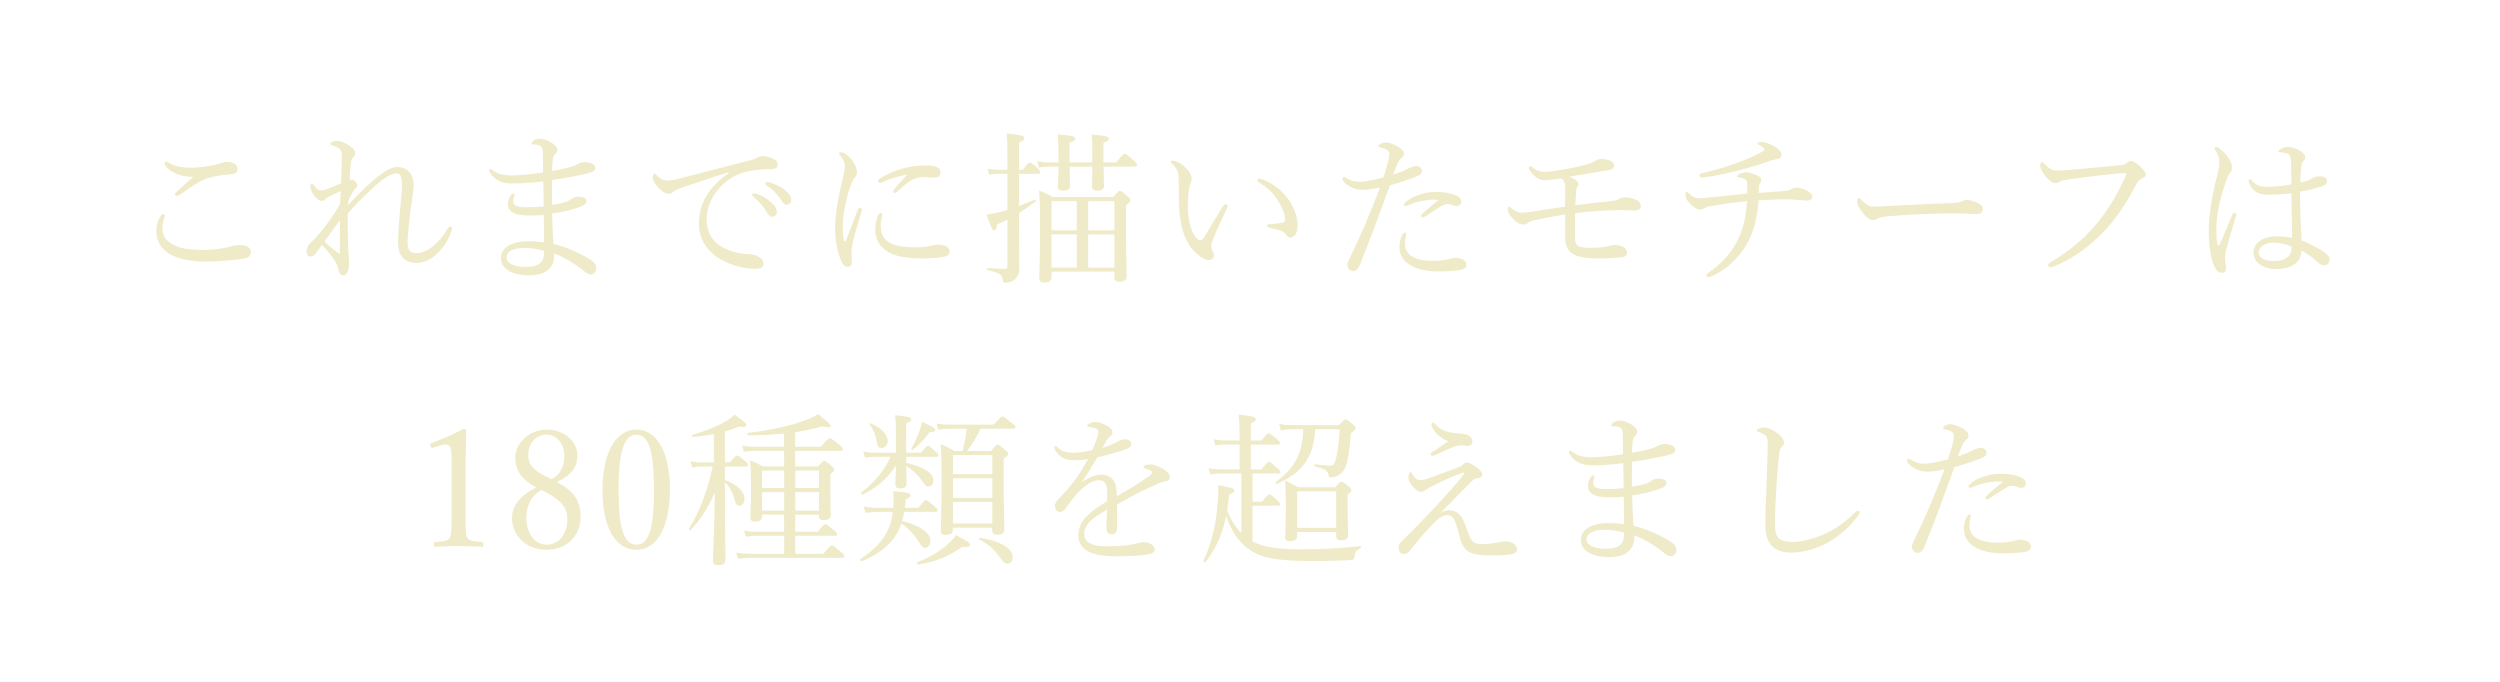 <?xml version="1.0" encoding="UTF-8"?><svg id="_レイヤー_1" xmlns="http://www.w3.org/2000/svg" viewBox="0 0 330 90"><defs><style>.cls-1{fill:#efeac8;stroke-width:0px;}</style></defs><path class="cls-1" d="m21.77,28.43c0,.09-.02.2-.06.3-.17.41-.26.93-.26,1.43,0,.97.37,1.56,1.38,2.12.95.52,2.2.71,3.91.71s2.9-.22,3.69-.45c.43-.13.78-.19,1.32-.19.8,0,1.38.37,1.38.93s-.45.78-1.23.89c-.95.17-3,.35-4.82.35-1.53,0-2.92-.2-4.08-.69-1.53-.65-2.36-1.82-2.36-3.28,0-.93.22-1.49.58-2.07.09-.15.19-.22.28-.22.13,0,.26.09.26.19Zm1.4-5.53c-.63-.28-1.06-.65-1.36-1.06-.06-.09-.09-.15-.09-.26s.09-.24.22-.24c.09,0,.19.04.28.11.37.24.82.43,1.45.56.43.09.99.13,1.6.13s1.34-.09,2.05-.19,1.3-.24,1.92-.43c.19-.06.48-.15.63-.15.19,0,.5.02.78.11.54.17.71.45.71.84,0,.41-.26.63-.99.69-1.21.09-2.18.28-3,.52-.93.28-2.38,1.28-3.56,2.14-.15.11-.39.2-.48.2s-.24-.15-.24-.24c0-.06.11-.22.24-.35.48-.43,1.43-1.25,2.2-1.94-.82.02-1.75-.15-2.35-.43Z"/><path class="cls-1" d="m45.94,27.09c1.12-1.19,2.14-2.27,3.48-3.41,1.02-.86,2.14-1.64,3-1.64,1.6,0,2.18,1.3,2.18,2.29,0,.84-.26,2.23-.43,3.52-.19,1.62-.37,3.28-.37,4.13,0,1.1.35,1.43,1.23,1.43,1.27,0,2.98-1.3,4.02-3.18.09-.15.19-.32.39-.32.11,0,.24.13.24.26s-.02.22-.09.39c-.37.95-.89,1.97-1.86,2.9-.73.71-1.71,1.25-2.7,1.25-1.62,0-2.48-.91-2.48-2.68,0-1.08.11-2.59.26-4.32.13-1.4.24-2.42.24-3.26,0-1.21-.22-1.56-.76-1.56-.69,0-1.62.63-2.7,1.58-1.49,1.34-2.48,2.31-3.69,3.74,0,1.21,0,2.42.02,3.35,0,.2.02.69.06,1.49.02.3.04.65.06.93.02.22.04.41.04.78,0,.93-.3,1.6-.8,1.6-.26,0-.45-.17-.54-.56-.11-.5-.26-.95-.6-1.47-.43-.65-1.02-1.34-1.64-2.01-.48.65-.67.95-.86,1.19-.22.26-.39.35-.63.35-.35-.02-.54-.26-.54-.73,0-.32.17-.74.5-1.06.11-.11.28-.26.45-.43,1.06-1.06,2.53-3.05,3.46-4.67.04-.69.06-1.25.09-1.75-.91.39-1.73.78-1.94.99-.17.17-.32.3-.56.3-.35,0-.58-.24-.84-.52-.28-.32-.65-.89-.65-1.3,0-.26.06-.48.15-.48.11,0,.17.06.26.19.43.61.67.73.99.73.26,0,.56-.09.78-.17.63-.24,1.3-.5,1.86-.76.04-1.3.11-2.77.11-3.46,0-.93-.17-1.19-1.17-1.51-.28-.09-.32-.13-.32-.22s.02-.15.19-.26c.17-.11.41-.15.63-.15.48,0,1.1.24,1.62.6.48.32.8.58.8,1.04,0,.17-.06.35-.24.5-.13.13-.26.35-.32.76-.04.45-.13,1.21-.17,2.29.13-.04.22-.07.35-.07.11,0,.24.07.43.26.15.15.24.3.24.43,0,.15-.09.26-.22.41-.35.45-.71,1.1-.95,1.62l-.04.65Zm-1.3,6.33c.15.11.22.07.22-.11,0-1.49,0-3,.02-4.26-.73.97-1.56,2.1-2.05,2.85.56.52,1.3,1.1,1.81,1.51Z"/><path class="cls-1" d="m73.16,33.68c0,.89-.28,1.51-.84,1.97-.54.45-1.32.69-2.59.69-1.82,0-3.61-.71-3.61-2.27,0-1.64,1.94-2.23,3.5-2.23.65,0,1.69.07,2.2.15-.02-1.23-.02-2.53-.04-3.61-.5.04-1.32.07-1.9.07-2.03,0-2.83-.56-2.83-1.49,0-.5.15-.86.37-1.17.11-.15.22-.24.32-.24.09,0,.2.06.2.15,0,.06-.04.19-.09.28-.06.11-.11.35-.11.58,0,.54.41.8,1.73.8.69,0,1.6-.04,2.29-.11,0-1.17-.02-2.14-.04-3.31-1.27.17-2.77.28-4.08.28-1.23,0-2.25-.3-3-1.47-.06-.11-.09-.19-.09-.28,0-.06.09-.15.17-.15.06,0,.17.02.26.11.61.5,1.47.73,2.51.73s2.68-.17,4.19-.39c0-.76,0-1.84-.02-2.51-.02-.52-.04-.73-.22-.91-.15-.15-.39-.24-.58-.26-.17-.02-.39-.02-.54-.02-.09,0-.15-.06-.15-.17,0-.13.11-.22.3-.35.22-.13.48-.24.8-.24.45,0,1.04.22,1.45.48.65.37.86.76.86.99,0,.26-.13.41-.26.52-.19.17-.32.39-.35.73-.07.69-.09,1.12-.09,1.53.84-.13,1.62-.3,2.36-.5.43-.11.69-.22,1.04-.41.26-.15.52-.24.97-.24.54,0,1.34.24,1.34.73,0,.39-.24.56-1.19.78-1.34.3-2.89.63-4.52.82-.02,1.12-.02,2.14-.02,3.31.76-.13,1.45-.26,1.92-.43.3-.11.52-.26.69-.39.22-.15.52-.26.93-.26.65,0,1.01.22,1.01.56,0,.32-.24.54-.73.73-1.08.41-2.48.76-3.8.93.02,1.23.11,2.81.17,4,1.84.45,3.8,1.36,4.95,2.14.41.28.71.56.71,1.06,0,.54-.39.82-.67.82-.26,0-.5-.07-.76-.28-1.32-1.12-2.94-2.05-4.13-2.48v.19Zm-4.02-.95c-1.02,0-2.27.32-2.27,1.25s1.28,1.25,2.53,1.25c.97,0,1.56-.17,1.94-.54.35-.35.48-.78.48-1.58-.82-.22-1.75-.39-2.68-.39Z"/><path class="cls-1" d="m96.25,22.71c-2.38.74-4.82,1.56-6.48,2.14-.3.11-.65.26-.93.5-.15.13-.3.22-.58.22-.37.02-.89-.26-1.45-.91-.35-.41-.63-.82-.65-1.21,0-.3.09-.54.19-.54s.2.09.28.17c.63.63.95.76,1.62.76.26-.02.74-.09,1.3-.24,3.13-.8,6.37-1.64,9.55-2.46.45-.11.67-.22.84-.32.22-.13.41-.19.73-.22.43,0,.95.15,1.4.37.3.13.58.35.58.67.02.45-.22.65-.76.67-1.4.04-2.66.11-3.8.48-1.3.41-2.25,1.08-3.11,2.01-1.1,1.19-1.71,2.7-1.71,4.19.02,1.4.58,2.53,1.49,3.24,1.19.93,2.9,1.28,3.95,1.32.56.02.95.06,1.49.37.45.26.58.56.58.93s-.24.63-1.15.63c-1.56,0-3.65-.6-5.06-1.6-1.3-.93-2.31-2.38-2.31-4.28,0-1.38.3-2.59.97-3.69.61-1.12,1.71-2.23,3-3.09l-.02-.09Zm3.59,2.87c.58.17,1.23.5,1.88,1.08.52.45.82.84.82,1.3,0,.35-.22.65-.6.65-.28,0-.52-.2-.71-.58-.32-.65-1.19-1.6-1.81-2.07-.09-.06-.15-.15-.15-.22,0-.11.09-.22.24-.22.13,0,.28.04.35.06Zm1.88-1.45c.58.15,1.12.41,1.73.84.52.37.99.87.99,1.36,0,.43-.26.69-.58.69-.28,0-.45-.11-.69-.52-.39-.67-1.25-1.6-1.99-2.03-.09-.04-.15-.13-.15-.22,0-.11.09-.22.22-.22.11,0,.28.04.47.09Z"/><path class="cls-1" d="m113.51,27.44c.11,0,.26.11.26.24,0,.06-.02.13-.04.22-.52,1.73-.93,3.09-1.12,3.93-.11.45-.22.97-.22,1.38,0,.39.06,1.1.06,1.4,0,.43-.24.61-.52.61-.39,0-.67-.24-.99-1.02-.41-1.02-.71-2.59-.71-4.08,0-1.92.48-4.36.97-6.35.19-.8.32-1.41.32-1.77,0-.58-.19-.99-.65-1.53-.09-.09-.11-.15-.11-.22,0-.09.09-.15.2-.15.52,0,1.17.56,1.58,1.15.35.52.58.99.58,1.49,0,.32-.13.54-.3.71-.17.19-.3.47-.5.95-.47,1.21-1.08,3.63-1.08,5.57,0,.78.04,1.34.15,1.75.02.11.09.15.15.15.04,0,.11-.04.15-.15.5-1.28,1.02-2.68,1.53-4.02.06-.19.17-.26.28-.26Zm2.46.89c.09-.15.15-.22.26-.22.13,0,.24.06.24.19s-.22.71-.22,1.43c0,.82.17,1.49.8,2.03.89.76,2.44.89,3.69.89.69,0,1.06-.02,1.53-.09.41-.06.65-.13.8-.17.22-.06.58-.11.82-.11.17,0,.61.06.89.17.39.15.58.47.58.73,0,.35-.19.54-.54.65-.65.19-1.77.28-3,.28-1.79,0-3.91-.13-5.21-1.3-.71-.63-1.08-1.53-1.08-2.53,0-.58.13-1.32.43-1.97Zm3.54-5.25c-1.17.24-2.27.6-3.02.95-.13.06-.26.11-.32.11-.13,0-.26-.09-.26-.24s.09-.24.26-.35c.69-.47,1.84-.97,2.92-1.3,1.08-.28,2.07-.41,3.26-.41,1.49,0,1.79.48,1.79.95,0,.54-.3.65-.86.65-.3,0-.89-.07-1.23-.07-.58,0-.97.09-1.38.24-.58.22-1.28.8-2.29,1.73-.11.11-.17.13-.26.13s-.22-.11-.22-.19.02-.15.13-.28c.41-.5.89-1.1,1.64-1.82.06-.06.04-.15-.15-.11Z"/><path class="cls-1" d="m134.5,27.18c.67-.24,1.34-.52,2.1-.82.11-.04.19.17.11.24-.8.58-1.51,1.08-2.2,1.51v.28c0,5.42.04,6.18.04,7.07,0,.63-.22,1.02-.5,1.32-.28.35-.8.54-1.38.54-.19,0-.28-.13-.32-.41-.09-.67-.32-.89-2.01-1.25-.11-.02-.11-.28,0-.28,1.15.06,1.81.11,2.29.11.28,0,.35-.09.35-.37v-6.14c-.43.22-.89.43-1.36.65-.09.58-.19.78-.41.78-.19,0-.3-.19-.99-2.07.48-.06.91-.17,1.36-.26.48-.11.95-.24,1.4-.37v-4.77h-1.17c-.39,0-.71.04-1.23.13l-.22-.82c.56.13.95.15,1.45.15h1.17v-.69c0-2.81,0-3.29-.11-4.08,1.92.19,2.35.3,2.35.63,0,.19-.15.35-.71.56v3.59h.5c.67-.84.82-.95.95-.95.15,0,.28.11.99.73.28.24.37.41.37.56,0,.13-.06.19-.28.19h-2.53v4.26Zm11.17-5.19c.02,1.47.06,2.27.06,2.57,0,.41-.32.61-.91.61-.48,0-.67-.15-.67-.5,0-.3.02-1.1.04-2.68h-3c.02,1.47.04,2.27.04,2.57,0,.41-.32.61-.89.61-.5,0-.71-.15-.71-.5,0-.24.09-.99.09-2.68h-1.08c-.5,0-.89.02-1.51.13l-.22-.84c.69.13,1.15.17,1.73.17h1.08c0-2.05-.02-3.07-.11-3.72,2.05.19,2.33.3,2.33.6,0,.17-.17.32-.76.52v2.59h3v-1.36c0-1.34,0-1.66-.09-2.33,2.1.22,2.27.28,2.27.58,0,.17-.11.28-.71.52v2.59h1.71c.8-1.04.95-1.14,1.08-1.14.15,0,.32.11,1.17.84.37.32.47.48.47.61,0,.15-.09.24-.28.24h-4.15Zm-6.87,14.61c0,.45-.3.69-.93.69-.5,0-.69-.17-.69-.61,0-.69.11-2.07.11-6.48,0-2.46-.02-3.72-.13-5.06.8.35,1.1.47,1.77.86h8.02c.63-.71.73-.8.86-.8.15,0,.28.06.99.67.35.3.41.45.41.58,0,.19-.11.32-.58.63v2.46c0,4.19.09,6.29.09,6.91,0,.52-.3.73-.97.73-.48,0-.65-.17-.65-.6v-.73h-8.3v.73Zm0-10.05v3.85h3.33v-3.85h-3.33Zm3.33,8.77v-4.39h-3.33v4.39h3.33Zm4.97-8.77h-3.46v3.85h3.46v-3.85Zm0,4.39h-3.46v4.39h3.46v-4.39Z"/><path class="cls-1" d="m157.96,33.49c-.99-.82-1.75-2.29-2.1-4.19-.19-1.04-.26-2.25-.26-3.59,0-.89.04-1.82-.06-2.74-.09-.52-.32-.93-.86-1.4-.13-.11-.15-.15-.15-.22,0-.11.17-.13.35-.13.35,0,.93.32,1.4.71.54.48,1.02,1.06,1.02,1.69,0,.17-.11.5-.19.67-.22.48-.32,1.95-.32,3.09,0,1.02.22,2.2.52,2.98.39.97.82,1.36,1.12,1.36.17,0,.32-.11.52-.41.65-1.06,1.58-2.64,2.48-4.08.11-.17.28-.28.37-.28.11,0,.26.13.26.24,0,.09-.04.19-.09.28-.67,1.38-1.45,3.09-1.79,3.98-.19.52-.3.78-.3,1.06,0,.15.02.35.13.54.11.24.22.41.22.63.02.35-.22.65-.71.65-.41,0-.97-.35-1.53-.82Zm10.18-9.03c.99.65,1.81,1.53,2.35,2.53.52.93.8,1.97.8,2.74,0,.56-.11.99-.32,1.27-.22.24-.39.35-.63.35-.26,0-.43-.11-.58-.35-.15-.24-.39-.47-.84-.6-.37-.11-.82-.22-1.34-.35-.26-.06-.35-.13-.35-.28,0-.11.17-.15.39-.17.6-.06,1.1-.09,1.58-.17.32-.06.43-.17.43-.5,0-.71-.52-1.84-1.08-2.68-.58-.89-1.34-1.53-2.38-2.18-.13-.09-.19-.15-.19-.3,0-.11.09-.2.24-.2.3,0,1.23.43,1.92.89Z"/><path class="cls-1" d="m186.13,22.14c.32-.15.61-.22.78-.24.35,0,.78.22.78.63.02.37-.22.58-.69.76-.97.39-2.48.89-3.54,1.17-1.3,3.54-2.55,7.11-4,10.59-.22.54-.54.73-.89.73-.17,0-.37-.11-.5-.24-.13-.17-.19-.32-.22-.58,0-.22.11-.47.28-.82,1.51-3.07,2.79-6.12,4.04-9.4-.97.22-1.73.32-2.29.32-.73,0-1.53-.26-2.1-.71-.35-.28-.58-.52-.58-.76,0-.13.13-.22.19-.22.11,0,.17.02.32.11.58.39,1.15.52,1.84.52s2.05-.3,3.07-.58c.26-.84.45-1.47.6-2.05.11-.35.17-.76.17-1.06,0-.24-.11-.45-.39-.58-.32-.15-.56-.22-.86-.28-.15-.04-.19-.11-.19-.19,0-.11.11-.17.19-.22.32-.19.63-.24.82-.24.37,0,1.38.35,1.94.82.37.28.41.47.41.67,0,.24-.11.41-.28.54-.3.24-.41.43-.63.95-.28.65-.39.95-.5,1.3.71-.26,1.51-.58,2.2-.93Zm-1.06,8.95c.13-.24.26-.39.39-.39.09,0,.17.06.17.15,0,.11-.04.24-.06.35-.09.3-.11.69-.11.99,0,.61.24,1.15.71,1.51.67.52,1.77.73,2.81.73,1.14,0,1.9-.11,2.25-.22.32-.11.56-.17.91-.17.3,0,.69.06.97.22.3.17.45.39.45.73,0,.41-.41.61-1.14.71-.58.06-1.6.13-2.33.13-1.45.02-3.09-.19-4.21-1.01-.71-.52-1.15-1.19-1.15-2.25,0-.63.15-1.17.35-1.49Zm3.46-4.69c-.8.09-1.66.24-2.74.73-.06.02-.17.06-.24.06-.11,0-.22-.09-.22-.17,0-.11.04-.19.15-.28.41-.35.84-.65,1.45-.89.91-.37,1.84-.52,2.64-.52.95-.02,1.92.17,2.53.43.5.22.78.41.78.89,0,.32-.24.54-.6.54-.22,0-.39-.06-.5-.11-.26-.09-.45-.15-.69-.15-.19,0-.5.06-.89.3-.54.32-1.38.91-2.12,1.36-.13.09-.22.13-.32.13-.06,0-.19-.15-.19-.24,0-.04.04-.15.15-.24.5-.45,1.23-1.12,2.05-1.75.09-.06.06-.13-.06-.13-.24,0-.76-.02-1.17.02Z"/><path class="cls-1" d="m206.58,28.3c-1.23.19-2.87.5-4.17.8-.39.09-.5.15-.69.3-.24.17-.35.24-.67.24-.37,0-.82-.24-1.38-.82-.47-.48-.65-.86-.65-1.15,0-.22.07-.41.17-.41.06,0,.17.09.3.22.37.32.8.6,1.36.6.24,0,.78-.06,1.58-.17,1.36-.22,2.68-.43,4.15-.63.02-.86.02-1.66.02-2.46,0-.43-.04-.71-.19-.97-.13-.19-.24-.26-.39-.3-.8.13-1.69.24-2.03.24-.52,0-.95-.11-1.51-.65-.41-.37-.67-.78-.67-.95,0-.13.09-.24.19-.24.09,0,.17.04.26.13.45.39,1.06.6,1.62.6.67,0,1.53-.15,2.48-.3,1.32-.24,2.53-.48,3.44-.8.35-.11.52-.19.69-.3.24-.17.5-.28.8-.28.35-.02.67.02,1.1.15.37.11.67.37.67.67,0,.28-.13.43-.3.52-.19.09-.65.15-1.04.22-1.3.2-2.98.5-4.62.78.82.26,1.25.65,1.25.95,0,.2-.06.26-.15.39-.13.22-.15.43-.17.8-.02.43-.07.99-.09,1.62,1.6-.22,3.09-.39,4.75-.56.63-.07.91-.2,1.08-.3.17-.11.43-.19.73-.19.52,0,1.1.13,1.62.39.32.17.47.45.47.73,0,.35-.28.61-.71.61-.32,0-.58,0-.91-.02-.35-.02-.69-.02-1.23-.02-1.86,0-3.78.15-5.83.39,0,.95-.02,1.88-.02,2.83s.09,1.23.28,1.4c.32.26.78.35,1.81.35.91,0,1.66-.06,2.36-.22.28-.06.56-.15.78-.15.52,0,.99.13,1.28.35.24.19.37.43.37.65,0,.28-.22.56-.58.6-.71.09-2.01.17-2.87.17-1.88,0-3.11-.17-3.8-.65-.54-.39-.93-.91-.93-2.38v-2.77Z"/><path class="cls-1" d="m235.77,25.19c.32-.02.52-.13.71-.24.17-.11.41-.19.71-.19s.91.17,1.38.43c.39.22.67.52.67.8s-.3.48-.61.48c-.35,0-.56-.02-1.01-.06-.76-.07-1.53-.11-2.12-.11-.63,0-1.99.06-3.37.15-.19,2.48-.69,4.41-1.71,6.03-1.08,1.73-2.59,3.13-4.39,3.95-.2.09-.35.15-.5.15-.17,0-.3-.09-.3-.24s.13-.26.43-.45c1.68-1.17,2.79-2.44,3.61-4,.84-1.58,1.23-3.33,1.34-5.34-1.6.15-3.13.35-4.86.67-.35.06-.54.13-.73.26-.17.11-.41.19-.63.19-.37,0-.91-.37-1.4-.89-.35-.37-.52-.73-.52-.99,0-.35.06-.48.15-.48.11,0,.15.07.3.22.47.43.89.65,1.4.65.28,0,.86-.07,1.47-.13,1.02-.11,2.7-.28,4.84-.5.02-.52.02-.93.02-1.19,0-.43-.06-.56-.28-.69s-.52-.22-.82-.26c-.17-.02-.24-.07-.24-.17,0-.09.09-.17.24-.26.24-.13.65-.24.91-.24.37,0,.97.19,1.49.41.43.17.54.41.54.63,0,.17-.09.32-.19.5-.06.11-.13.26-.13.41-.02.28-.02.52-.04.78,1.47-.11,2.48-.19,3.63-.28Zm-1.6-5.92c.58.35.99.8.99,1.06,0,.43-.15.58-.67.67-.22.04-.43.11-.67.17-1.23.45-2.9.97-4.73,1.43-1.97.5-3.89.82-4.45.82-.17,0-.35-.09-.35-.26,0-.13.13-.24.43-.3,1.75-.41,2.9-.78,4.28-1.25,1.49-.54,2.7-1.06,3.5-1.53.28-.17.41-.26.41-.37s-.3-.37-.69-.56c-.22-.11-.24-.13-.24-.19,0-.11.3-.24.52-.24.39,0,1.12.24,1.66.56Z"/><path class="cls-1" d="m247.17,29.04c-.43,0-.95-.48-1.51-1.25-.28-.39-.5-.8-.5-1.12,0-.28.04-.54.19-.54.11,0,.19.11.35.26.76.73,1.06.89,1.56.89.45,0,1.27-.04,2.74-.13,2.94-.17,5.86-.28,7.69-.35.73-.02,1.08-.13,1.32-.26.17-.09.43-.15.67-.15.22,0,.52.06.89.19,1.02.39,1.15.63,1.15,1.02,0,.43-.28.65-.76.65-.82,0-1.99-.09-3.05-.09-1.92,0-5.75.13-8.58.37-.69.06-1.27.19-1.49.32-.15.11-.37.19-.67.19Z"/><path class="cls-1" d="m270.34,35c0-.15.13-.26.37-.39,2.46-1.47,4.58-3.2,6.42-5.53,1.53-1.97,2.48-3.72,3.37-5.64.11-.22.17-.37.17-.5,0-.09-.09-.11-.22-.11-.11,0-.37.02-.86.06-2.14.22-5.03.56-6.72.82-.63.09-.82.17-1.02.3s-.32.17-.56.17c-.35,0-.89-.37-1.4-1.08-.39-.5-.58-.91-.58-1.23,0-.37.15-.48.24-.48.11,0,.26.17.43.35.63.6.97.76,1.56.76.52,0,1.06-.02,1.88-.09,2.18-.19,4.39-.39,6.5-.61.35-.02.6-.11.78-.26s.35-.3.52-.3c.3,0,.65.17,1.19.65.52.45.82.8.82,1.17,0,.26-.24.39-.5.5-.35.15-.54.39-.71.71-1.08,2.05-2.18,3.89-3.72,5.64-2.1,2.38-4.54,4.19-7.17,5.25-.19.09-.39.13-.48.13-.15,0-.3-.15-.3-.3Z"/><path class="cls-1" d="m292.66,32.08c.04.24.11.32.19.32s.13-.09.22-.28c.5-1.1,1.08-2.55,1.6-3.78.06-.17.17-.26.28-.26s.24.11.24.24c0,.06-.04.17-.06.26-.52,1.69-.93,3.13-1.25,4.3-.11.41-.17.73-.17,1.04,0,.28.02.61.07.84s.06.43.06.65c0,.41-.26.6-.56.6-.41,0-.71-.3-.93-.73-.58-1.19-.8-3.09-.8-4.78,0-1.84.39-4.47,1.08-7.19.19-.71.32-1.25.32-1.86,0-.65-.22-1.17-.48-1.56-.09-.13-.15-.22-.15-.32s.09-.17.22-.17c.09,0,.15.02.24.07.35.19.76.58,1.1.99.54.67.74,1.15.74,1.69,0,.32-.09.54-.24.69-.17.19-.35.5-.48.93-.76,1.97-1.34,4.49-1.34,6.29,0,.99.02,1.53.11,2.03Zm14.43,1.45c.24.19.41.45.41.71,0,.52-.3.78-.71.78-.22,0-.43-.07-.82-.39-.67-.63-1.4-1.14-2.18-1.58,0,1.58-1.28,2.46-3.37,2.46-1.73,0-2.96-.93-2.96-2.14s1.12-2.18,3.07-2.18c.82,0,1.53.11,2.03.22-.02-1.97-.07-3.91-.09-5.9-1.14.15-2.29.19-3.09.19-1.1,0-1.99-.3-2.48-1.51-.06-.15-.09-.28-.09-.37,0-.06.11-.17.17-.17.09,0,.17.06.28.19.56.67,1.19.82,1.88.82.99,0,2.16-.11,3.33-.32,0-1.34-.04-2.2-.06-3.05-.04-.58-.09-.84-.39-.99-.2-.09-.39-.13-.63-.17-.22-.04-.39-.04-.48-.04-.11,0-.15-.04-.15-.11,0-.11.19-.26.35-.35.26-.13.58-.24.82-.24.52,0,.95.15,1.43.39.45.24.93.52.93.97,0,.22-.09.37-.24.5-.22.17-.26.52-.3.86-.04.65-.11,1.17-.11,1.97.41-.09.71-.17,1.02-.26.19-.06.41-.17.58-.28.24-.15.48-.26.95-.26.71,0,.97.24.97.6,0,.32-.19.54-.63.69-.82.3-1.79.54-2.92.73,0,2.33.09,4.54.19,6.44,1.34.52,2.48,1.12,3.28,1.77Zm-7.04-1.49c-.89,0-1.9.39-1.9,1.3,0,.6.61,1.12,2.03,1.12.76,0,1.45-.19,1.79-.52.3-.28.45-.56.5-.99.02-.22.02-.3,0-.41-.67-.3-1.53-.5-2.42-.5Z"/><path class="cls-1" d="m57.2,59.09c-.22.06-.3.04-.39-.24-.06-.26-.04-.3.22-.39,1.4-.52,2.83-1.15,4.17-1.86.22,0,.35.13.35.26-.02,1.71-.09,2.94-.09,4.69v6.63c0,2.14.02,2.4.24,2.83.24.43,1.04.45,1.92.54.15.02.19.09.19.32,0,.26-.04.3-.19.3-.95-.04-2.12-.09-3.02-.09-1.04,0-2.1.04-3.11.09-.17,0-.22-.04-.22-.3,0-.24.06-.3.22-.32.86-.07,1.62-.09,1.88-.54.24-.48.24-1.41.24-2.83v-7.65c0-.78-.06-1.34-.24-1.6-.11-.15-.26-.26-.56-.26-.19,0-.45.04-.78.15l-.82.26Z"/><path class="cls-1" d="m76.64,68.25c0,2.38-1.75,4.32-4.49,4.32s-4.56-1.92-4.56-4.17c0-1.82,1.25-3.07,3.22-4.06-1.94-1.04-2.79-2.16-2.79-3.98s1.81-3.65,4.13-3.65,4.06,1.51,4.06,3.41c0,1.68-.89,2.64-2.72,3.52,2.23,1.15,3.16,2.44,3.16,4.6Zm-7.15.17c0,2.03,1.12,3.48,2.68,3.48s2.72-1.38,2.72-3.37c0-1.58-.84-2.57-3.41-3.85-1.47.82-1.99,2.14-1.99,3.74Zm4.99-8.28c0-1.62-1.02-2.77-2.33-2.77-1.43,0-2.42,1.17-2.42,2.66,0,1.21.45,2.03,3.07,3.22,1.17-.58,1.69-1.71,1.69-3.11Z"/><path class="cls-1" d="m88.43,64.6c0,4.88-1.66,7.97-4.43,7.97s-4.47-2.96-4.47-7.84,1.71-8.02,4.47-8.02,4.43,3.09,4.43,7.89Zm-6.78.06c0,4.43.5,7.24,2.36,7.24s2.31-2.81,2.31-7.24-.48-7.28-2.31-7.28-2.36,2.87-2.36,7.28Z"/><path class="cls-1" d="m95.69,63.36c1.71.63,2.59,1.58,2.59,2.51,0,.48-.28.89-.67.89-.32,0-.5-.15-.67-.89s-.58-1.58-1.25-2.2v2.87c0,3.93.07,6.74.07,7.37,0,.48-.3.69-.93.69-.52,0-.73-.19-.73-.58,0-.65.19-3.41.26-9.01-.97,2.16-1.99,3.72-3.18,4.93-.09.09-.3-.04-.24-.15,1.43-2.31,2.51-5.16,3.13-8.21h-1.51c-.41,0-.71.04-1.19.13l-.22-.82c.54.11.86.15,1.38.15h1.69v-3.74c-.89.17-1.82.3-2.79.37-.11,0-.17-.24-.07-.26,1.62-.45,3.22-1.1,4.3-1.71.54-.32,1.02-.65,1.32-.97,1.25.93,1.56,1.19,1.56,1.38s-.24.32-.97.2c-.58.24-1.21.45-1.88.65v4.08h.67c.65-.82.8-.91.95-.91.13,0,.28.09.99.69.32.26.43.39.43.54s-.09.22-.3.22h-2.74v1.79Zm12.29-1.79c.58-.65.69-.73.84-.73.13,0,.26.09.89.6.32.3.41.43.41.56,0,.15-.09.26-.52.56v1.34c0,2.51.06,3.69.06,4.08,0,.45-.32.67-.89.67-.48,0-.67-.15-.67-.54v-.17h-3.13v2.25h2.96c.74-.89.89-1.02,1.02-1.02.15,0,.3.11,1.1.8.35.3.45.43.45.56s-.06.19-.28.19h-5.25v2.38h3.72c.84-.99.99-1.1,1.12-1.1.15,0,.3.09,1.17.84.37.3.48.45.48.58,0,.15-.09.22-.3.22h-12.36c-.5,0-.84.04-1.38.13l-.24-.82c.65.11,1.04.15,1.62.15h4.71v-2.38h-3.76c-.45,0-.76.04-1.3.13l-.22-.84c.61.15.97.17,1.51.17h3.76v-2.25h-2.92v.28c0,.43-.32.65-.91.65-.45,0-.63-.17-.63-.58,0-.48.09-1.23.09-3.93,0-1.62-.02-2.48-.11-3.59.71.28.99.43,1.69.8h2.79v-2.05h-4c-.45,0-.78.04-1.32.13l-.22-.82c.6.11.99.15,1.53.15h4v-1.75c-1.4.15-2.96.24-4.71.24-.15,0-.19-.3-.04-.32,2.66-.3,5.16-.84,6.94-1.45.97-.3,1.77-.65,2.29-1.02,1.38,1.06,1.71,1.38,1.71,1.58,0,.09-.13.15-.35.15-.19,0-.45-.04-.8-.13-1.1.32-2.27.58-3.57.78v1.92h3.41c.86-1.02,1.02-1.12,1.17-1.12s.3.11,1.21.82c.41.35.52.52.52.65s-.09.19-.3.19h-6.01v2.05h3Zm-7.39.54v2.31h2.92v-2.31h-2.92Zm0,5.29h2.92v-2.44h-2.92v2.44Zm4.39-2.98h3.13v-2.31h-3.13v2.31Zm3.13.54h-3.13v2.44h3.13v-2.44Z"/><path class="cls-1" d="m119.34,67.58c-.06.39-.15.8-.26,1.19,2.4.6,3.74,1.6,3.74,2.59,0,.5-.3.95-.71.95-.26,0-.43-.15-.69-.56-.63-1.08-1.43-1.97-2.44-2.64-.26.76-.58,1.4-1.04,2.01-.8,1.08-2.36,2.27-4.19,2.96-.15.04-.28-.22-.15-.3,1.53-1.02,2.59-2.03,3.33-3.31.5-.87.8-1.79.93-2.9h-2.07c-.54,0-.93.04-1.56.13l-.22-.84c.69.13,1.12.17,1.73.17h2.18c.02-.35.04-.74.04-1.12,0-.35,0-.65-.04-1.08,2.03.19,2.25.28,2.25.58,0,.15-.07.24-.63.54-.02.37-.04.74-.11,1.08h1.81c.71-.91.86-1.02.99-1.02.15,0,.28.11,1.08.78.37.28.45.45.45.58s-.07.19-.28.19h-4.15Zm.28-6.48c2.66.63,3.59,1.47,3.59,2.33,0,.48-.3.8-.69.8-.24,0-.39-.11-.78-.73-.58-.82-1.21-1.4-2.12-1.99.02,1.38.04,1.92.04,2.31,0,.45-.26.65-.82.65-.43,0-.65-.15-.65-.5,0-.26.02-1.19.11-2.53-1.21,1.79-2.64,2.98-4.45,3.85-.11.06-.26-.2-.15-.28,1.66-1.28,3-2.83,3.85-4.71h-1.86c-.5,0-.86.02-1.51.11l-.22-.8c.67.11,1.1.15,1.69.15h2.61v-2.42c0-1.25-.02-1.73-.09-2.53,1.84.19,2.12.3,2.12.54,0,.19-.13.3-.67.52v3.89h1.99c.61-.8.76-.91.89-.91s.28.11,1.02.78c.24.19.35.35.35.45,0,.15-.06.22-.26.22h-3.98v.8Zm-3.87-2.74c-.13-.82-.47-1.71-.97-2.35-.04-.07.04-.15.13-.13,1.36.52,2.27,1.49,2.27,2.31,0,.54-.37.95-.82.95-.35,0-.48-.19-.61-.78Zm4.54.84c.39-.63.73-1.38,1.01-2.07.2-.54.32-.99.41-1.45,1.32.6,1.75.86,1.75,1.08,0,.19-.19.3-.78.3-.8,1.1-1.34,1.66-2.2,2.31-.09.07-.26-.09-.19-.17Zm.8,15.02c1.47-.56,2.81-1.36,3.74-2.14.6-.52,1.1-1.02,1.34-1.45,1.64.84,1.88,1.06,1.88,1.3,0,.17-.22.35-.99.22-1.79,1.27-3.28,1.94-5.88,2.38-.13.02-.22-.26-.09-.3Zm4.69-4.26c0,.45-.35.65-.93.65-.48,0-.67-.17-.67-.54,0-.67.11-2.29.11-6.35,0-2.64-.02-3.59-.13-5.08.78.3,1.08.45,1.81.89h1.08c.24-.97.47-1.94.56-2.94h-2.42c-.43,0-.78.04-1.34.13l-.22-.82c.63.13.99.15,1.53.15h6.01c.86-.97,1.04-1.08,1.17-1.08.15,0,.3.11,1.19.84.41.32.5.45.5.58s-.06.19-.28.19h-4.3c-.5,1.04-1.08,2.01-1.79,2.94h3.15c.63-.73.74-.82.86-.82.15,0,.28.09.99.67.35.26.43.39.43.52,0,.19-.13.35-.61.63v2.46c0,4.19.09,6.29.09,6.91,0,.5-.3.69-.93.69-.47,0-.67-.15-.67-.58v-.35h-5.21v.3Zm5.21-9.9h-5.21v2.53h5.21v-2.53Zm-5.21,5.66h5.21v-2.59h-5.21v2.59Zm0,3.39h5.21v-2.85h-5.21v2.85Zm6.46,4.8c-.97-1.36-1.71-2.07-2.96-2.68-.11-.04-.02-.26.09-.24,2.74.45,4.3,1.38,4.3,2.55,0,.5-.26.86-.69.86-.28,0-.45-.11-.73-.5Z"/><path class="cls-1" d="m146.15,65.14c0-1.23-.3-1.75-1.08-1.75-.89,0-1.79.65-2.66,1.51-.69.71-1.19,1.43-1.71,2.16-.17.24-.45.52-.73.52-.41,0-.71-.26-.71-.86,0-.32.24-.63.67-1.06.63-.65,1.45-1.58,2.1-2.49.58-.8,1.1-1.68,1.6-2.55-.58.09-1.19.13-1.86.13-1.08,0-1.94-.37-2.51-1.38-.07-.11-.09-.19-.09-.28,0-.13.09-.2.17-.2.06,0,.17.07.26.17.52.56,1.3.71,2.14.71.63,0,1.49-.13,2.44-.35.28-.56.56-1.32.71-1.84.07-.24.11-.43.11-.56,0-.28-.15-.41-.43-.5-.28-.09-.56-.13-.89-.17-.11-.02-.17-.06-.17-.13s.09-.17.17-.24c.3-.22.54-.28.84-.28.48,0,1.12.22,1.62.5.52.3.71.58.71.84,0,.28-.13.41-.24.5-.17.13-.39.32-.54.58-.13.22-.37.65-.54.99.8-.24,1.43-.5,1.88-.76.35-.2.69-.37,1.1-.37.48,0,.82.26.82.65s-.3.52-.71.67c-1.17.41-2.25.71-3.78,1.08-.67,1.12-1.34,2.27-2.07,3.31.86-.63,1.84-1.04,2.59-1.04,1.15,0,1.88.69,1.99,1.84.04.26.04.65.07,1.02,1.73-.99,2.92-1.71,4.32-2.7.22-.15.32-.32.32-.45,0-.11-.09-.19-.26-.3s-.43-.17-.65-.24c-.13-.04-.22-.09-.22-.15,0-.09.15-.22.32-.28.15-.06.32-.09.54-.09.41,0,1.08.22,1.64.54.65.35.99.71.99,1.14,0,.37-.28.54-.56.56-.17.02-.43.06-.84.24-1.06.45-2.14.95-3.63,1.73-.63.32-1.34.76-1.94,1.08v3.03c0,.6-.24.91-.67.91s-.73-.24-.73-.78.04-1.43.09-2.48c-1.9,1.08-3.02,1.92-3.02,3.26,0,.89.78,1.58,2.79,1.58,1.27,0,2.16-.04,3.03-.15.54-.09.95-.17,1.27-.26.28-.07.52-.13.73-.13.76,0,1.49.43,1.49.95,0,.35-.24.56-1.08.69-.67.13-2.33.22-4.08.22-2.94,0-4.93-.71-4.93-2.77,0-1.88,1.49-3.11,3.8-4.49v-1.04Z"/><path class="cls-1" d="m163.9,62.5h-2.85c-.39,0-.74.04-1.28.13l-.24-.82c.58.11,1.06.15,1.49.15h2.61v-3.28h-1.99c-.37,0-.69.02-1.21.13l-.22-.84c.52.13.97.17,1.38.17h2.03v-.82c0-1.06-.02-1.79-.13-2.59,2.07.22,2.29.37,2.29.61,0,.15-.13.32-.67.54v2.27h1.38c.69-.84.84-.95.97-.95.15,0,.3.11,1.06.73.32.26.43.41.43.54,0,.15-.09.22-.3.22h-3.54v3.28h1.4c.71-.91.87-1.02.99-1.02.15,0,.28.11,1.06.8.35.28.45.43.45.56s-.06.19-.28.19h-3.39v3.72h1.27c.67-.89.82-.97.95-.97.15,0,.28.09,1.01.78.28.24.39.41.39.54s-.07.19-.3.19h-3.33v4.71c1.32.69,3.07,1.04,6.42,1.04,2.61,0,5.03-.11,7.78-.43.13-.02.15.22.04.28-.58.3-.71.52-.78,1.15-.04.32-.13.39-.58.43-1.47.06-2.72.11-4.93.11-5.12,0-6.96-.45-8.6-1.69-1.3-.99-2.12-2.25-2.83-4.26-.5,2.46-1.3,4.23-2.7,6.07-.09.13-.35-.04-.28-.17,1.17-2.48,1.77-5.38,1.9-8.28.07-.65.07-1.12.02-1.69,1.75.35,2.14.45,2.14.71,0,.15-.06.26-.67.52-.09.76-.17,1.45-.28,2.12.45,1.1,1.04,2.16,1.88,3v-7.89Zm9.7-5.83c-.19,3.69-1.64,5.7-5.03,7.19-.11.04-.28-.15-.17-.24,2.55-1.86,3.54-3.78,3.63-6.96h-1.49c-.54,0-.95.04-1.47.17l-.22-.86c.63.11,1.1.15,1.69.15h6.2c.6-.65.76-.76.89-.76.15,0,.32.13.91.63.3.26.39.41.39.54,0,.15-.09.26-.6.63-.22,2.46-.37,3.44-.65,4.26-.17.54-.45.93-.82,1.19-.32.26-.73.39-1.17.39-.26,0-.3-.04-.35-.39-.11-.5-.37-.69-1.79-1.04-.13-.02-.11-.3.02-.28,1.1.13,1.6.17,2.07.17.41,0,.56-.3.76-1.08.19-.86.35-2.14.43-3.72h-3.22Zm-2.38,14.11c0,.43-.35.65-.93.65-.47,0-.65-.17-.65-.54,0-.48.09-1.3.09-4.11,0-1.53-.02-2.31-.09-3.35.71.35,1.02.5,1.73.89h4.86c.6-.65.71-.73.84-.73.15,0,.28.09.93.6.32.26.39.41.39.54,0,.15-.09.26-.5.54v1.36c0,2.46.07,3.67.07,4.04,0,.45-.3.65-.95.65-.43,0-.63-.15-.63-.54v-.56h-5.16v.56Zm5.16-5.92h-5.16v4.82h5.16v-4.82Z"/><path class="cls-1" d="m191.29,67.36c.76,0,1.3.37,1.69.99.43.74.69,1.77,1.02,2.49.35.73.65.99,1.75.99.69,0,1.4-.11,2.05-.24.28-.06.61-.13.93-.13.41,0,.82.11,1.1.32s.41.45.41.71c0,.39-.28.65-1.17.74-.61.06-1.56.09-2.2.09-.76,0-1.73-.04-2.31-.22-1.01-.24-1.51-.91-1.81-1.94-.24-.84-.45-1.88-.76-2.53-.22-.43-.54-.63-1.01-.63-.76,0-1.47.78-2.31,1.66-.86.91-1.71,1.94-2.66,3.15-.17.22-.39.32-.69.32-.5,0-.71-.41-.71-.91,0-.24.11-.5.5-.86,1.27-1.23,2.87-2.87,4.45-4.56,1.36-1.47,2.7-2.92,3.7-4.23.09-.13.02-.24-.13-.19-1.38.48-3.05,1.23-4.36,1.94-.35.19-.5.28-.63.39-.17.13-.32.22-.6.22-.3,0-.58-.22-.97-.63-.32-.32-.65-.82-.65-1.21,0-.3.02-.41.07-.58.04-.13.11-.22.19-.22.06,0,.11.04.26.3.13.22.24.39.39.52.17.17.39.28.67.28.15,0,.39-.02.84-.17,1.21-.43,2.74-.99,4.06-1.49.43-.15.56-.24.71-.39.17-.19.32-.3.5-.3.24,0,.78.24,1.23.6.54.41.82.65.82,1.02,0,.3-.26.41-.56.45-.39.04-.6.19-.78.37-1.38,1.4-2.59,2.59-4.19,4.24.37-.22.78-.37,1.19-.37Zm-1.86-10.37c-.37-.43-.48-.8-.48-1.02,0-.11.11-.2.17-.2.09,0,.17.04.26.15.67.84,1.66,1.19,3.07,1.28.67.04,1.12.11,1.47.32.35.22.43.47.43.78,0,.43-.3.54-.65.54-.24,0-.63-.04-.84-.04-.39,0-.78.09-1.15.24-.82.35-1.43.63-2.23,1.02-.17.09-.35.11-.43.11-.11,0-.2-.09-.2-.17,0-.11.04-.22.17-.3.69-.45,1.25-.82,2.16-1.45-.76-.3-1.38-.78-1.77-1.25Z"/><path class="cls-1" d="m215.72,70.88c0,.89-.28,1.51-.84,1.97-.54.45-1.32.69-2.59.69-1.82,0-3.61-.71-3.61-2.27,0-1.64,1.94-2.23,3.5-2.23.65,0,1.69.07,2.2.15-.02-1.23-.02-2.53-.04-3.61-.5.04-1.32.07-1.9.07-2.03,0-2.83-.56-2.83-1.49,0-.5.15-.86.37-1.17.11-.15.22-.24.32-.24.09,0,.19.06.19.15,0,.06-.04.19-.09.28-.06.11-.11.35-.11.58,0,.54.41.8,1.73.8.69,0,1.6-.04,2.29-.11,0-1.17-.02-2.14-.04-3.31-1.27.17-2.77.28-4.08.28-1.23,0-2.25-.3-3-1.47-.06-.11-.09-.19-.09-.28,0-.06.09-.15.17-.15.06,0,.17.02.26.11.61.5,1.47.73,2.51.73s2.68-.17,4.19-.39c0-.76,0-1.84-.02-2.51-.02-.52-.04-.73-.22-.91-.15-.15-.39-.24-.58-.26-.17-.02-.39-.02-.54-.02-.09,0-.15-.07-.15-.17,0-.13.11-.22.3-.35.22-.13.48-.24.8-.24.45,0,1.04.22,1.45.48.65.37.86.76.86.99,0,.26-.13.41-.26.52-.2.17-.32.39-.35.73-.07.69-.09,1.12-.09,1.53.84-.13,1.62-.3,2.36-.5.43-.11.69-.22,1.04-.41.26-.15.52-.24.97-.24.54,0,1.34.24,1.34.73,0,.39-.24.56-1.19.78-1.34.3-2.9.63-4.52.82-.02,1.12-.02,2.14-.02,3.31.76-.13,1.45-.26,1.92-.43.3-.11.52-.26.69-.39.22-.15.52-.26.93-.26.65,0,1.02.22,1.02.56,0,.32-.24.54-.73.73-1.08.41-2.48.76-3.8.93.02,1.23.11,2.81.17,4,1.84.45,3.8,1.36,4.95,2.14.41.28.71.56.71,1.06,0,.54-.39.82-.67.82-.26,0-.5-.07-.76-.28-1.32-1.12-2.94-2.05-4.13-2.48v.19Zm-4.02-.95c-1.01,0-2.27.32-2.27,1.25s1.28,1.25,2.53,1.25c.97,0,1.56-.17,1.94-.54.35-.35.48-.78.48-1.58-.82-.22-1.75-.39-2.68-.39Z"/><path class="cls-1" d="m233.02,69.35c0-1.36.09-3.41.17-5.51.07-1.71.11-3.39.15-5.12.02-.8-.09-1.12-.41-1.34-.32-.19-.56-.28-.76-.35-.17-.07-.26-.09-.26-.19s.09-.22.26-.28c.24-.09.47-.13.78-.13.45,0,1.17.37,1.75.82.41.35.78.73.78,1.17,0,.26-.15.45-.3.6s-.24.28-.3.69c-.13,1.04-.26,2.36-.37,4.08-.13,2.01-.22,4.13-.22,5.25s.17,1.71.54,2.05c.39.32,1.06.45,1.88.45,1.27,0,3.24-.56,4.84-1.4,1.19-.63,2.33-1.51,3.39-2.55.11-.11.2-.17.28-.17.13,0,.22.09.24.19.02.13-.07.3-.17.43-1.14,1.53-2.48,2.7-3.95,3.54-1.45.82-3.2,1.36-4.93,1.36-2.07,0-3.39-1.02-3.39-3.61Z"/><path class="cls-1" d="m260.65,59.34c.32-.15.61-.22.78-.24.35,0,.78.22.78.63.02.37-.22.58-.69.76-.97.39-2.48.89-3.54,1.17-1.3,3.54-2.55,7.11-4,10.59-.22.54-.54.73-.89.73-.17,0-.37-.11-.5-.24-.13-.17-.2-.32-.22-.58,0-.22.11-.48.28-.82,1.51-3.07,2.79-6.11,4.04-9.4-.97.22-1.73.32-2.29.32-.73,0-1.53-.26-2.1-.71-.35-.28-.58-.52-.58-.76,0-.13.13-.22.2-.22.11,0,.17.02.32.11.58.39,1.14.52,1.84.52s2.05-.3,3.07-.58c.26-.84.45-1.47.6-2.05.11-.35.17-.76.17-1.06,0-.24-.11-.45-.39-.58-.32-.15-.56-.22-.86-.28-.15-.04-.19-.11-.19-.2,0-.11.11-.17.19-.22.32-.19.63-.24.82-.24.37,0,1.38.35,1.94.82.37.28.41.48.41.67,0,.24-.11.41-.28.54-.3.24-.41.43-.63.95-.28.65-.39.95-.5,1.3.71-.26,1.51-.58,2.2-.93Zm-1.06,8.95c.13-.24.26-.39.39-.39.09,0,.17.06.17.15,0,.11-.04.24-.06.35-.09.3-.11.69-.11.99,0,.61.24,1.15.71,1.51.67.52,1.77.73,2.81.73,1.14,0,1.9-.11,2.25-.22.32-.11.56-.17.91-.17.3,0,.69.06.97.22.3.17.45.39.45.74,0,.41-.41.6-1.15.71-.58.06-1.6.13-2.33.13-1.45.02-3.09-.19-4.21-1.02-.71-.52-1.15-1.19-1.15-2.25,0-.63.15-1.17.35-1.49Zm3.46-4.69c-.8.09-1.66.24-2.74.73-.06.02-.17.06-.24.06-.11,0-.22-.09-.22-.17,0-.11.04-.19.15-.28.41-.35.84-.65,1.45-.89.91-.37,1.84-.52,2.64-.52.95-.02,1.92.17,2.53.43.5.22.78.41.78.89,0,.32-.24.54-.6.54-.22,0-.39-.06-.5-.11-.26-.09-.45-.15-.69-.15-.19,0-.5.06-.89.3-.54.32-1.38.91-2.12,1.36-.13.09-.22.13-.32.13-.07,0-.2-.15-.2-.24,0-.04.04-.15.15-.24.5-.45,1.23-1.12,2.05-1.75.09-.06.07-.13-.06-.13-.24,0-.76-.02-1.17.02Z"/></svg>